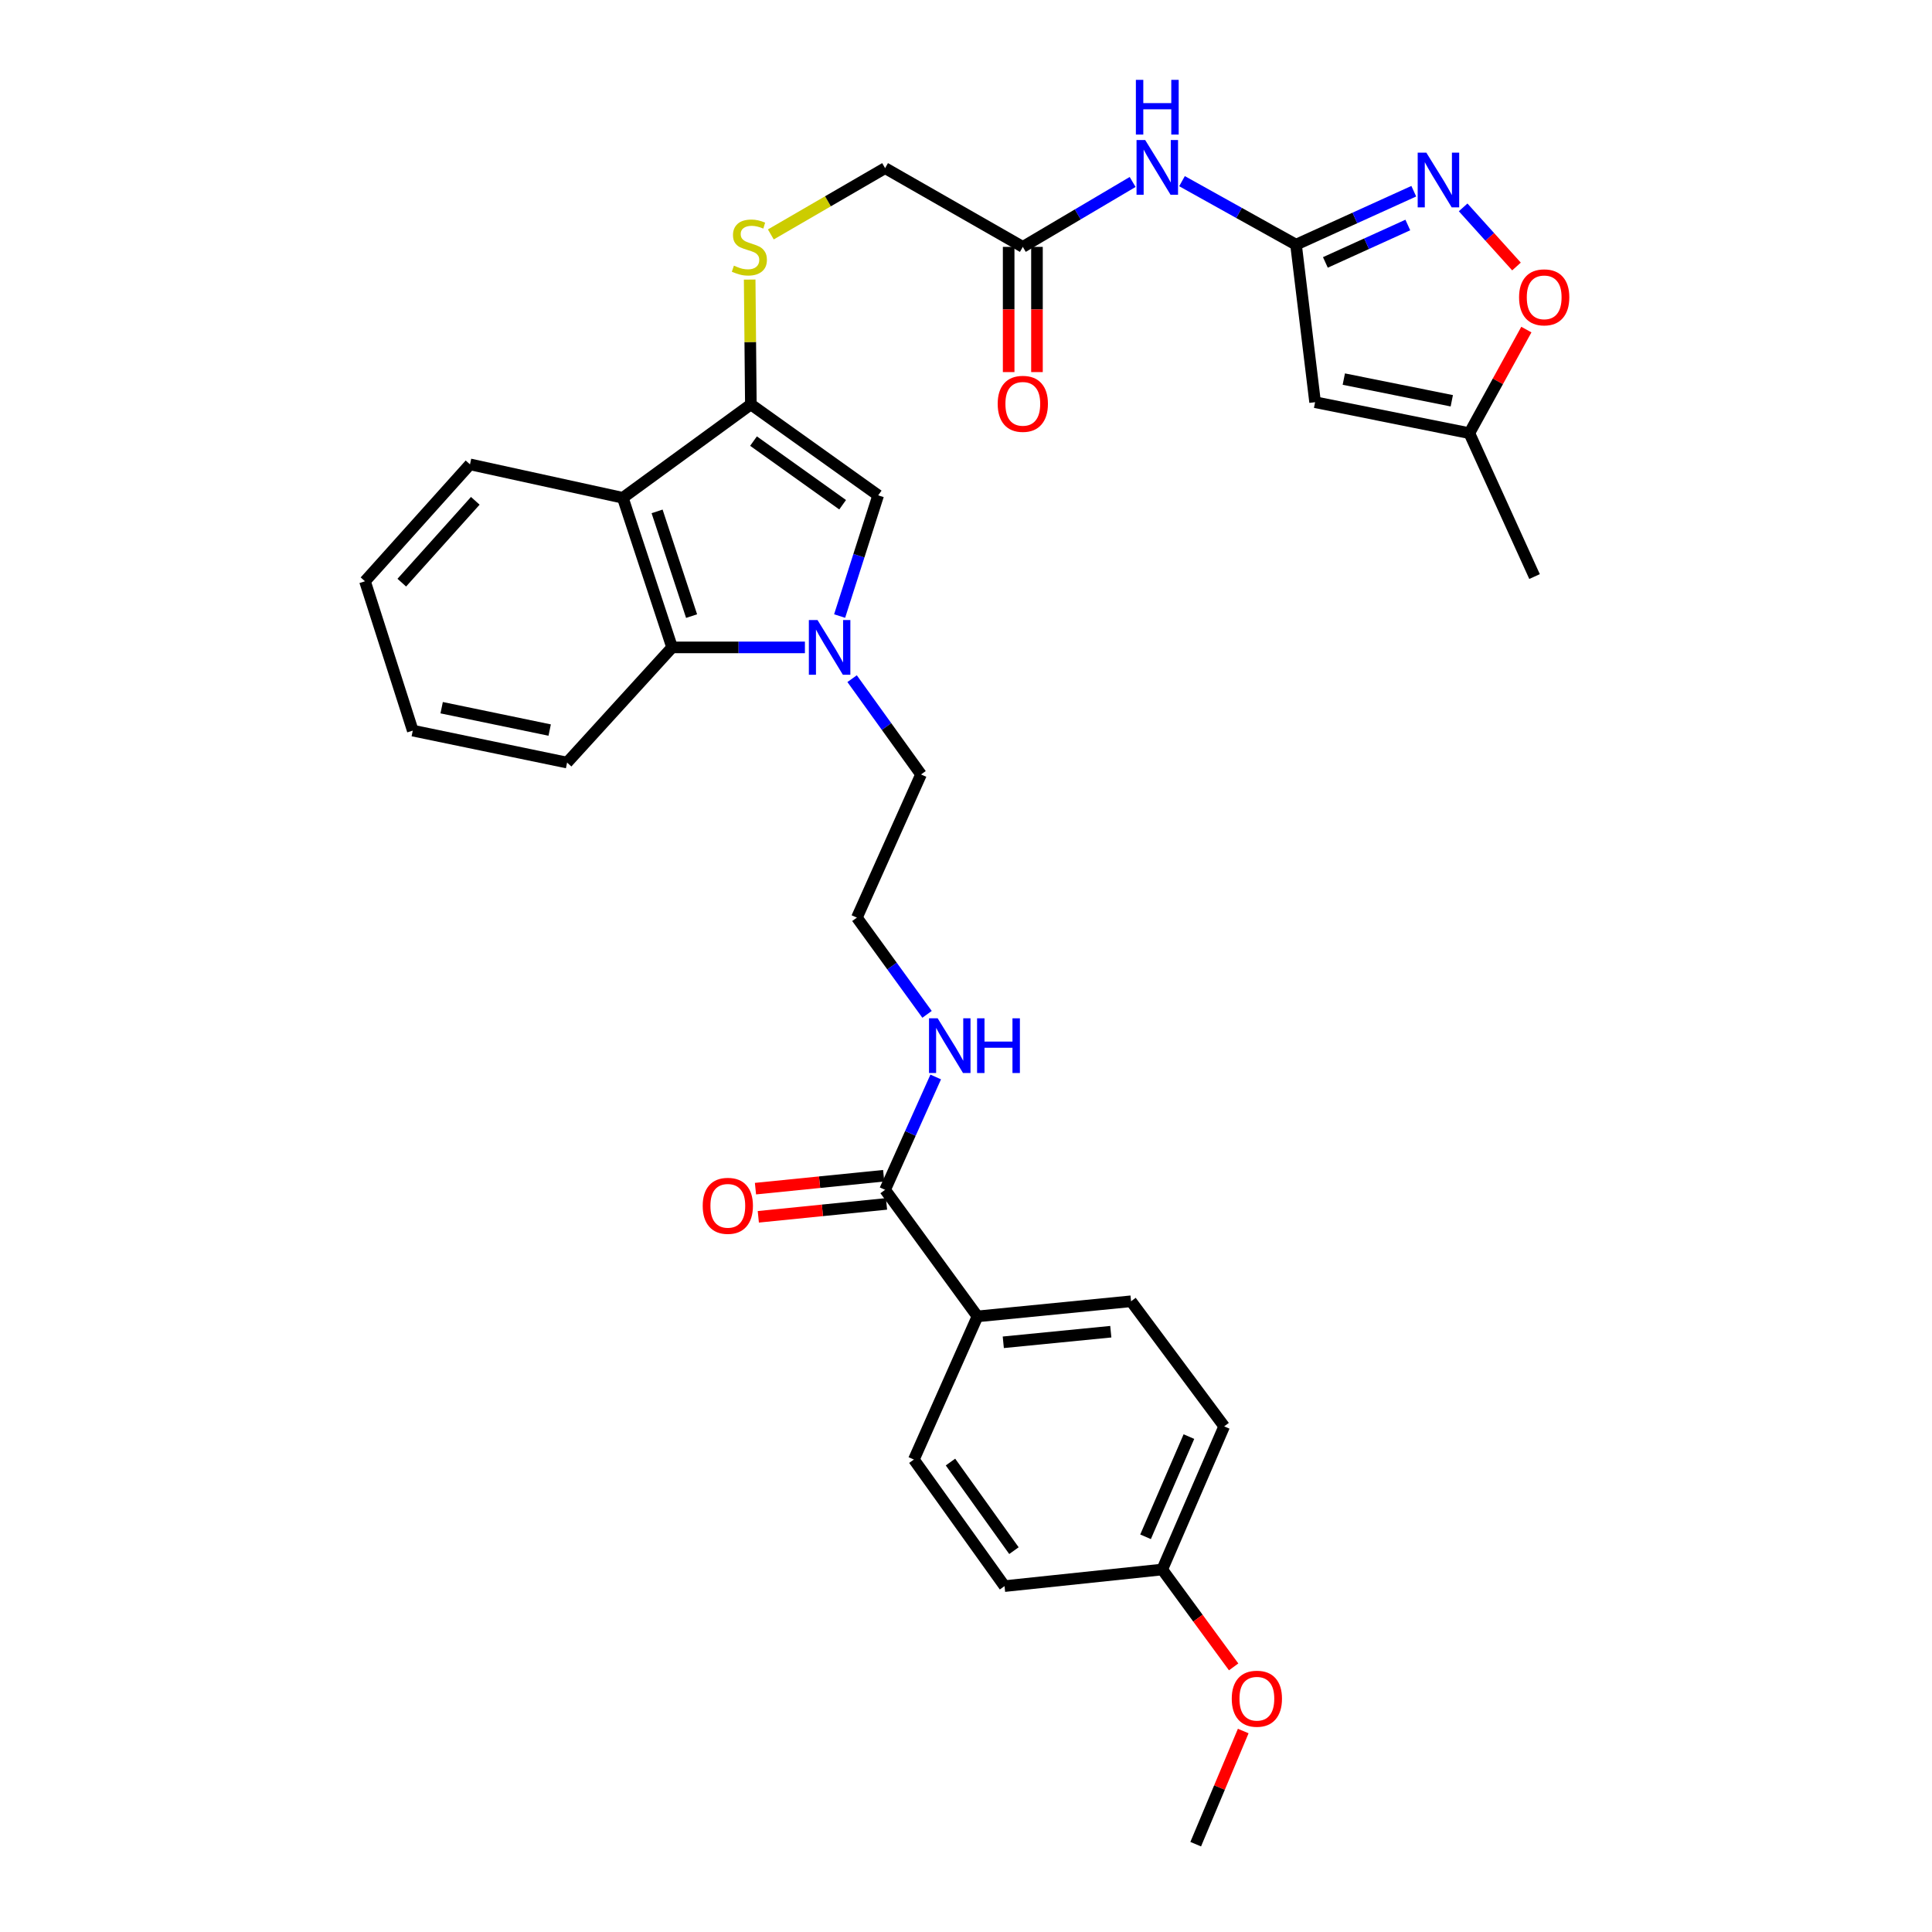 <?xml version='1.0' encoding='iso-8859-1'?>
<svg version='1.1' baseProfile='full'
              xmlns='http://www.w3.org/2000/svg'
                      xmlns:rdkit='http://www.rdkit.org/xml'
                      xmlns:xlink='http://www.w3.org/1999/xlink'
                  xml:space='preserve'
width='1000px' height='1000px' viewBox='0 0 1000 1000'>
<!-- END OF HEADER -->
<rect style='opacity:1.0;fill:#FFFFFF;stroke:none' width='1000' height='1000' x='0' y='0'> </rect>
<path class='bond-1' d='M 434.586,318.867 L 444.565,287.628' style='fill:none;fill-rule:evenodd;stroke:#0000FF;stroke-width:6px;stroke-linecap:butt;stroke-linejoin:miter;stroke-opacity:1' />
<path class='bond-1' d='M 444.565,287.628 L 454.544,256.389' style='fill:none;fill-rule:evenodd;stroke:#000000;stroke-width:6px;stroke-linecap:butt;stroke-linejoin:miter;stroke-opacity:1' />
<path class='bond-5' d='M 416.625,335.092 L 382.25,335.092' style='fill:none;fill-rule:evenodd;stroke:#0000FF;stroke-width:6px;stroke-linecap:butt;stroke-linejoin:miter;stroke-opacity:1' />
<path class='bond-5' d='M 382.25,335.092 L 347.876,335.092' style='fill:none;fill-rule:evenodd;stroke:#000000;stroke-width:6px;stroke-linecap:butt;stroke-linejoin:miter;stroke-opacity:1' />
<path class='bond-20' d='M 441.05,351.278 L 458.886,376.066' style='fill:none;fill-rule:evenodd;stroke:#0000FF;stroke-width:6px;stroke-linecap:butt;stroke-linejoin:miter;stroke-opacity:1' />
<path class='bond-20' d='M 458.886,376.066 L 476.723,400.855' style='fill:none;fill-rule:evenodd;stroke:#000000;stroke-width:6px;stroke-linecap:butt;stroke-linejoin:miter;stroke-opacity:1' />
<path class='bond-0' d='M 388.644,209.33 L 454.544,256.389' style='fill:none;fill-rule:evenodd;stroke:#000000;stroke-width:6px;stroke-linecap:butt;stroke-linejoin:miter;stroke-opacity:1' />
<path class='bond-0' d='M 390.015,228.311 L 436.146,261.252' style='fill:none;fill-rule:evenodd;stroke:#000000;stroke-width:6px;stroke-linecap:butt;stroke-linejoin:miter;stroke-opacity:1' />
<path class='bond-11' d='M 388.644,209.33 L 388.337,177.017' style='fill:none;fill-rule:evenodd;stroke:#000000;stroke-width:6px;stroke-linecap:butt;stroke-linejoin:miter;stroke-opacity:1' />
<path class='bond-11' d='M 388.337,177.017 L 388.031,144.705' style='fill:none;fill-rule:evenodd;stroke:#CCCC00;stroke-width:6px;stroke-linecap:butt;stroke-linejoin:miter;stroke-opacity:1' />
<path class='bond-32' d='M 388.644,209.33 L 322.368,257.659' style='fill:none;fill-rule:evenodd;stroke:#000000;stroke-width:6px;stroke-linecap:butt;stroke-linejoin:miter;stroke-opacity:1' />
<path class='bond-2' d='M 322.368,257.659 L 347.876,335.092' style='fill:none;fill-rule:evenodd;stroke:#000000;stroke-width:6px;stroke-linecap:butt;stroke-linejoin:miter;stroke-opacity:1' />
<path class='bond-2' d='M 340.109,264.69 L 357.964,318.894' style='fill:none;fill-rule:evenodd;stroke:#000000;stroke-width:6px;stroke-linecap:butt;stroke-linejoin:miter;stroke-opacity:1' />
<path class='bond-24' d='M 322.368,257.659 L 243.266,240.355' style='fill:none;fill-rule:evenodd;stroke:#000000;stroke-width:6px;stroke-linecap:butt;stroke-linejoin:miter;stroke-opacity:1' />
<path class='bond-3' d='M 670.82,126.638 L 641.313,110.204' style='fill:none;fill-rule:evenodd;stroke:#000000;stroke-width:6px;stroke-linecap:butt;stroke-linejoin:miter;stroke-opacity:1' />
<path class='bond-3' d='M 641.313,110.204 L 611.805,93.77' style='fill:none;fill-rule:evenodd;stroke:#0000FF;stroke-width:6px;stroke-linecap:butt;stroke-linejoin:miter;stroke-opacity:1' />
<path class='bond-4' d='M 670.82,126.638 L 701.295,112.805' style='fill:none;fill-rule:evenodd;stroke:#000000;stroke-width:6px;stroke-linecap:butt;stroke-linejoin:miter;stroke-opacity:1' />
<path class='bond-4' d='M 701.295,112.805 L 731.77,98.973' style='fill:none;fill-rule:evenodd;stroke:#0000FF;stroke-width:6px;stroke-linecap:butt;stroke-linejoin:miter;stroke-opacity:1' />
<path class='bond-4' d='M 686.018,135.829 L 707.35,126.146' style='fill:none;fill-rule:evenodd;stroke:#000000;stroke-width:6px;stroke-linecap:butt;stroke-linejoin:miter;stroke-opacity:1' />
<path class='bond-4' d='M 707.35,126.146 L 728.683,116.463' style='fill:none;fill-rule:evenodd;stroke:#0000FF;stroke-width:6px;stroke-linecap:butt;stroke-linejoin:miter;stroke-opacity:1' />
<path class='bond-6' d='M 670.82,126.638 L 680.692,208.174' style='fill:none;fill-rule:evenodd;stroke:#000000;stroke-width:6px;stroke-linecap:butt;stroke-linejoin:miter;stroke-opacity:1' />
<path class='bond-8' d='M 757.316,107.341 L 771.124,122.639' style='fill:none;fill-rule:evenodd;stroke:#0000FF;stroke-width:6px;stroke-linecap:butt;stroke-linejoin:miter;stroke-opacity:1' />
<path class='bond-8' d='M 771.124,122.639 L 784.931,137.937' style='fill:none;fill-rule:evenodd;stroke:#FF0000;stroke-width:6px;stroke-linecap:butt;stroke-linejoin:miter;stroke-opacity:1' />
<path class='bond-26' d='M 347.876,335.092 L 293.524,394.71' style='fill:none;fill-rule:evenodd;stroke:#000000;stroke-width:6px;stroke-linecap:butt;stroke-linejoin:miter;stroke-opacity:1' />
<path class='bond-10' d='M 680.692,208.174 L 760.535,224.208' style='fill:none;fill-rule:evenodd;stroke:#000000;stroke-width:6px;stroke-linecap:butt;stroke-linejoin:miter;stroke-opacity:1' />
<path class='bond-10' d='M 695.553,196.216 L 751.443,207.439' style='fill:none;fill-rule:evenodd;stroke:#000000;stroke-width:6px;stroke-linecap:butt;stroke-linejoin:miter;stroke-opacity:1' />
<path class='bond-7' d='M 586.249,94.187 L 557.828,110.986' style='fill:none;fill-rule:evenodd;stroke:#0000FF;stroke-width:6px;stroke-linecap:butt;stroke-linejoin:miter;stroke-opacity:1' />
<path class='bond-7' d='M 557.828,110.986 L 529.406,127.786' style='fill:none;fill-rule:evenodd;stroke:#000000;stroke-width:6px;stroke-linecap:butt;stroke-linejoin:miter;stroke-opacity:1' />
<path class='bond-35' d='M 790.041,170.591 L 775.288,197.399' style='fill:none;fill-rule:evenodd;stroke:#FF0000;stroke-width:6px;stroke-linecap:butt;stroke-linejoin:miter;stroke-opacity:1' />
<path class='bond-35' d='M 775.288,197.399 L 760.535,224.208' style='fill:none;fill-rule:evenodd;stroke:#000000;stroke-width:6px;stroke-linecap:butt;stroke-linejoin:miter;stroke-opacity:1' />
<path class='bond-9' d='M 458.126,615.844 L 471.225,586.642' style='fill:none;fill-rule:evenodd;stroke:#000000;stroke-width:6px;stroke-linecap:butt;stroke-linejoin:miter;stroke-opacity:1' />
<path class='bond-9' d='M 471.225,586.642 L 484.324,557.439' style='fill:none;fill-rule:evenodd;stroke:#0000FF;stroke-width:6px;stroke-linecap:butt;stroke-linejoin:miter;stroke-opacity:1' />
<path class='bond-13' d='M 458.126,615.844 L 505.942,681.363' style='fill:none;fill-rule:evenodd;stroke:#000000;stroke-width:6px;stroke-linecap:butt;stroke-linejoin:miter;stroke-opacity:1' />
<path class='bond-14' d='M 457.391,608.556 L 424.211,611.9' style='fill:none;fill-rule:evenodd;stroke:#000000;stroke-width:6px;stroke-linecap:butt;stroke-linejoin:miter;stroke-opacity:1' />
<path class='bond-14' d='M 424.211,611.9 L 391.031,615.244' style='fill:none;fill-rule:evenodd;stroke:#FF0000;stroke-width:6px;stroke-linecap:butt;stroke-linejoin:miter;stroke-opacity:1' />
<path class='bond-14' d='M 458.86,623.132 L 425.68,626.476' style='fill:none;fill-rule:evenodd;stroke:#000000;stroke-width:6px;stroke-linecap:butt;stroke-linejoin:miter;stroke-opacity:1' />
<path class='bond-14' d='M 425.68,626.476 L 392.5,629.82' style='fill:none;fill-rule:evenodd;stroke:#FF0000;stroke-width:6px;stroke-linecap:butt;stroke-linejoin:miter;stroke-opacity:1' />
<path class='bond-28' d='M 760.535,224.208 L 794.279,298.426' style='fill:none;fill-rule:evenodd;stroke:#000000;stroke-width:6px;stroke-linecap:butt;stroke-linejoin:miter;stroke-opacity:1' />
<path class='bond-17' d='M 398.981,121.34 L 428.553,104.183' style='fill:none;fill-rule:evenodd;stroke:#CCCC00;stroke-width:6px;stroke-linecap:butt;stroke-linejoin:miter;stroke-opacity:1' />
<path class='bond-17' d='M 428.553,104.183 L 458.126,87.026' style='fill:none;fill-rule:evenodd;stroke:#000000;stroke-width:6px;stroke-linecap:butt;stroke-linejoin:miter;stroke-opacity:1' />
<path class='bond-12' d='M 529.406,127.786 L 458.126,87.026' style='fill:none;fill-rule:evenodd;stroke:#000000;stroke-width:6px;stroke-linecap:butt;stroke-linejoin:miter;stroke-opacity:1' />
<path class='bond-15' d='M 522.081,127.786 L 522.081,160.188' style='fill:none;fill-rule:evenodd;stroke:#000000;stroke-width:6px;stroke-linecap:butt;stroke-linejoin:miter;stroke-opacity:1' />
<path class='bond-15' d='M 522.081,160.188 L 522.081,192.59' style='fill:none;fill-rule:evenodd;stroke:#FF0000;stroke-width:6px;stroke-linecap:butt;stroke-linejoin:miter;stroke-opacity:1' />
<path class='bond-15' d='M 536.731,127.786 L 536.731,160.188' style='fill:none;fill-rule:evenodd;stroke:#000000;stroke-width:6px;stroke-linecap:butt;stroke-linejoin:miter;stroke-opacity:1' />
<path class='bond-15' d='M 536.731,160.188 L 536.731,192.59' style='fill:none;fill-rule:evenodd;stroke:#FF0000;stroke-width:6px;stroke-linecap:butt;stroke-linejoin:miter;stroke-opacity:1' />
<path class='bond-18' d='M 505.942,681.363 L 585.435,673.533' style='fill:none;fill-rule:evenodd;stroke:#000000;stroke-width:6px;stroke-linecap:butt;stroke-linejoin:miter;stroke-opacity:1' />
<path class='bond-18' d='M 519.302,694.768 L 574.947,689.287' style='fill:none;fill-rule:evenodd;stroke:#000000;stroke-width:6px;stroke-linecap:butt;stroke-linejoin:miter;stroke-opacity:1' />
<path class='bond-19' d='M 505.942,681.363 L 473.02,755.459' style='fill:none;fill-rule:evenodd;stroke:#000000;stroke-width:6px;stroke-linecap:butt;stroke-linejoin:miter;stroke-opacity:1' />
<path class='bond-16' d='M 479.838,525.028 L 461.681,499.994' style='fill:none;fill-rule:evenodd;stroke:#0000FF;stroke-width:6px;stroke-linecap:butt;stroke-linejoin:miter;stroke-opacity:1' />
<path class='bond-16' d='M 461.681,499.994 L 443.524,474.96' style='fill:none;fill-rule:evenodd;stroke:#000000;stroke-width:6px;stroke-linecap:butt;stroke-linejoin:miter;stroke-opacity:1' />
<path class='bond-22' d='M 585.435,673.533 L 633.633,738.286' style='fill:none;fill-rule:evenodd;stroke:#000000;stroke-width:6px;stroke-linecap:butt;stroke-linejoin:miter;stroke-opacity:1' />
<path class='bond-23' d='M 473.02,755.459 L 519.941,820.97' style='fill:none;fill-rule:evenodd;stroke:#000000;stroke-width:6px;stroke-linecap:butt;stroke-linejoin:miter;stroke-opacity:1' />
<path class='bond-23' d='M 491.968,756.755 L 524.813,802.612' style='fill:none;fill-rule:evenodd;stroke:#000000;stroke-width:6px;stroke-linecap:butt;stroke-linejoin:miter;stroke-opacity:1' />
<path class='bond-25' d='M 476.723,400.855 L 443.524,474.96' style='fill:none;fill-rule:evenodd;stroke:#000000;stroke-width:6px;stroke-linecap:butt;stroke-linejoin:miter;stroke-opacity:1' />
<path class='bond-21' d='M 601.574,812.375 L 519.941,820.97' style='fill:none;fill-rule:evenodd;stroke:#000000;stroke-width:6px;stroke-linecap:butt;stroke-linejoin:miter;stroke-opacity:1' />
<path class='bond-27' d='M 601.574,812.375 L 620.055,837.577' style='fill:none;fill-rule:evenodd;stroke:#000000;stroke-width:6px;stroke-linecap:butt;stroke-linejoin:miter;stroke-opacity:1' />
<path class='bond-27' d='M 620.055,837.577 L 638.535,862.78' style='fill:none;fill-rule:evenodd;stroke:#FF0000;stroke-width:6px;stroke-linecap:butt;stroke-linejoin:miter;stroke-opacity:1' />
<path class='bond-34' d='M 601.574,812.375 L 633.633,738.286' style='fill:none;fill-rule:evenodd;stroke:#000000;stroke-width:6px;stroke-linecap:butt;stroke-linejoin:miter;stroke-opacity:1' />
<path class='bond-34' d='M 592.938,795.444 L 615.379,743.582' style='fill:none;fill-rule:evenodd;stroke:#000000;stroke-width:6px;stroke-linecap:butt;stroke-linejoin:miter;stroke-opacity:1' />
<path class='bond-33' d='M 243.266,240.355 L 188.915,300.868' style='fill:none;fill-rule:evenodd;stroke:#000000;stroke-width:6px;stroke-linecap:butt;stroke-linejoin:miter;stroke-opacity:1' />
<path class='bond-33' d='M 246.013,259.222 L 207.966,301.581' style='fill:none;fill-rule:evenodd;stroke:#000000;stroke-width:6px;stroke-linecap:butt;stroke-linejoin:miter;stroke-opacity:1' />
<path class='bond-31' d='M 293.524,394.71 L 213.649,378.163' style='fill:none;fill-rule:evenodd;stroke:#000000;stroke-width:6px;stroke-linecap:butt;stroke-linejoin:miter;stroke-opacity:1' />
<path class='bond-31' d='M 284.514,377.882 L 228.602,366.3' style='fill:none;fill-rule:evenodd;stroke:#000000;stroke-width:6px;stroke-linecap:butt;stroke-linejoin:miter;stroke-opacity:1' />
<path class='bond-29' d='M 643.496,895.975 L 631.195,925.26' style='fill:none;fill-rule:evenodd;stroke:#FF0000;stroke-width:6px;stroke-linecap:butt;stroke-linejoin:miter;stroke-opacity:1' />
<path class='bond-29' d='M 631.195,925.26 L 618.894,954.545' style='fill:none;fill-rule:evenodd;stroke:#000000;stroke-width:6px;stroke-linecap:butt;stroke-linejoin:miter;stroke-opacity:1' />
<path class='bond-30' d='M 188.915,300.868 L 213.649,378.163' style='fill:none;fill-rule:evenodd;stroke:#000000;stroke-width:6px;stroke-linecap:butt;stroke-linejoin:miter;stroke-opacity:1' />
<path  class='atom-0' d='M 423.143 320.932
L 432.423 335.932
Q 433.343 337.412, 434.823 340.092
Q 436.303 342.772, 436.383 342.932
L 436.383 320.932
L 440.143 320.932
L 440.143 349.252
L 436.263 349.252
L 426.303 332.852
Q 425.143 330.932, 423.903 328.732
Q 422.703 326.532, 422.343 325.852
L 422.343 349.252
L 418.663 349.252
L 418.663 320.932
L 423.143 320.932
' fill='#0000FF'/>
<path  class='atom-5' d='M 738.274 79.019
L 747.554 94.019
Q 748.474 95.499, 749.954 98.179
Q 751.434 100.859, 751.514 101.019
L 751.514 79.019
L 755.274 79.019
L 755.274 107.339
L 751.394 107.339
L 741.434 90.939
Q 740.274 89.019, 739.034 86.819
Q 737.834 84.619, 737.474 83.939
L 737.474 107.339
L 733.794 107.339
L 733.794 79.019
L 738.274 79.019
' fill='#0000FF'/>
<path  class='atom-8' d='M 592.75 72.484
L 602.03 87.484
Q 602.95 88.964, 604.43 91.644
Q 605.91 94.324, 605.99 94.484
L 605.99 72.484
L 609.75 72.484
L 609.75 100.804
L 605.87 100.804
L 595.91 84.404
Q 594.75 82.484, 593.51 80.284
Q 592.31 78.084, 591.95 77.404
L 591.95 100.804
L 588.27 100.804
L 588.27 72.484
L 592.75 72.484
' fill='#0000FF'/>
<path  class='atom-8' d='M 587.93 41.332
L 591.77 41.332
L 591.77 53.372
L 606.25 53.372
L 606.25 41.332
L 610.09 41.332
L 610.09 69.652
L 606.25 69.652
L 606.25 56.572
L 591.77 56.572
L 591.77 69.652
L 587.93 69.652
L 587.93 41.332
' fill='#0000FF'/>
<path  class='atom-9' d='M 786.268 153.902
Q 786.268 147.102, 789.628 143.302
Q 792.988 139.502, 799.268 139.502
Q 805.548 139.502, 808.908 143.302
Q 812.268 147.102, 812.268 153.902
Q 812.268 160.782, 808.868 164.702
Q 805.468 168.582, 799.268 168.582
Q 793.028 168.582, 789.628 164.702
Q 786.268 160.822, 786.268 153.902
M 799.268 165.382
Q 803.588 165.382, 805.908 162.502
Q 808.268 159.582, 808.268 153.902
Q 808.268 148.342, 805.908 145.542
Q 803.588 142.702, 799.268 142.702
Q 794.948 142.702, 792.588 145.502
Q 790.268 148.302, 790.268 153.902
Q 790.268 159.622, 792.588 162.502
Q 794.948 165.382, 799.268 165.382
' fill='#FF0000'/>
<path  class='atom-12' d='M 379.87 137.506
Q 380.19 137.626, 381.51 138.186
Q 382.83 138.746, 384.27 139.106
Q 385.75 139.426, 387.19 139.426
Q 389.87 139.426, 391.43 138.146
Q 392.99 136.826, 392.99 134.546
Q 392.99 132.986, 392.19 132.026
Q 391.43 131.066, 390.23 130.546
Q 389.03 130.026, 387.03 129.426
Q 384.51 128.666, 382.99 127.946
Q 381.51 127.226, 380.43 125.706
Q 379.39 124.186, 379.39 121.626
Q 379.39 118.066, 381.79 115.866
Q 384.23 113.666, 389.03 113.666
Q 392.31 113.666, 396.03 115.226
L 395.11 118.306
Q 391.71 116.906, 389.15 116.906
Q 386.39 116.906, 384.87 118.066
Q 383.35 119.186, 383.39 121.146
Q 383.39 122.666, 384.15 123.586
Q 384.95 124.506, 386.07 125.026
Q 387.23 125.546, 389.15 126.146
Q 391.71 126.946, 393.23 127.746
Q 394.75 128.546, 395.83 130.186
Q 396.95 131.786, 396.95 134.546
Q 396.95 138.466, 394.31 140.586
Q 391.71 142.666, 387.35 142.666
Q 384.83 142.666, 382.91 142.106
Q 381.03 141.586, 378.79 140.666
L 379.87 137.506
' fill='#CCCC00'/>
<path  class='atom-15' d='M 363.72 624.128
Q 363.72 617.328, 367.08 613.528
Q 370.44 609.728, 376.72 609.728
Q 383 609.728, 386.36 613.528
Q 389.72 617.328, 389.72 624.128
Q 389.72 631.008, 386.32 634.928
Q 382.92 638.808, 376.72 638.808
Q 370.48 638.808, 367.08 634.928
Q 363.72 631.048, 363.72 624.128
M 376.72 635.608
Q 381.04 635.608, 383.36 632.728
Q 385.72 629.808, 385.72 624.128
Q 385.72 618.568, 383.36 615.768
Q 381.04 612.928, 376.72 612.928
Q 372.4 612.928, 370.04 615.728
Q 367.72 618.528, 367.72 624.128
Q 367.72 629.848, 370.04 632.728
Q 372.4 635.608, 376.72 635.608
' fill='#FF0000'/>
<path  class='atom-16' d='M 516.406 209.019
Q 516.406 202.219, 519.766 198.419
Q 523.126 194.619, 529.406 194.619
Q 535.686 194.619, 539.046 198.419
Q 542.406 202.219, 542.406 209.019
Q 542.406 215.899, 539.006 219.819
Q 535.606 223.699, 529.406 223.699
Q 523.166 223.699, 519.766 219.819
Q 516.406 215.939, 516.406 209.019
M 529.406 220.499
Q 533.726 220.499, 536.046 217.619
Q 538.406 214.699, 538.406 209.019
Q 538.406 203.459, 536.046 200.659
Q 533.726 197.819, 529.406 197.819
Q 525.086 197.819, 522.726 200.619
Q 520.406 203.419, 520.406 209.019
Q 520.406 214.739, 522.726 217.619
Q 525.086 220.499, 529.406 220.499
' fill='#FF0000'/>
<path  class='atom-17' d='M 485.333 527.075
L 494.613 542.075
Q 495.533 543.555, 497.013 546.235
Q 498.493 548.915, 498.573 549.075
L 498.573 527.075
L 502.333 527.075
L 502.333 555.395
L 498.453 555.395
L 488.493 538.995
Q 487.333 537.075, 486.093 534.875
Q 484.893 532.675, 484.533 531.995
L 484.533 555.395
L 480.853 555.395
L 480.853 527.075
L 485.333 527.075
' fill='#0000FF'/>
<path  class='atom-17' d='M 505.733 527.075
L 509.573 527.075
L 509.573 539.115
L 524.053 539.115
L 524.053 527.075
L 527.893 527.075
L 527.893 555.395
L 524.053 555.395
L 524.053 542.315
L 509.573 542.315
L 509.573 555.395
L 505.733 555.395
L 505.733 527.075
' fill='#0000FF'/>
<path  class='atom-28' d='M 637.554 879.251
Q 637.554 872.451, 640.914 868.651
Q 644.274 864.851, 650.554 864.851
Q 656.834 864.851, 660.194 868.651
Q 663.554 872.451, 663.554 879.251
Q 663.554 886.131, 660.154 890.051
Q 656.754 893.931, 650.554 893.931
Q 644.314 893.931, 640.914 890.051
Q 637.554 886.171, 637.554 879.251
M 650.554 890.731
Q 654.874 890.731, 657.194 887.851
Q 659.554 884.931, 659.554 879.251
Q 659.554 873.691, 657.194 870.891
Q 654.874 868.051, 650.554 868.051
Q 646.234 868.051, 643.874 870.851
Q 641.554 873.651, 641.554 879.251
Q 641.554 884.971, 643.874 887.851
Q 646.234 890.731, 650.554 890.731
' fill='#FF0000'/>
</svg>
